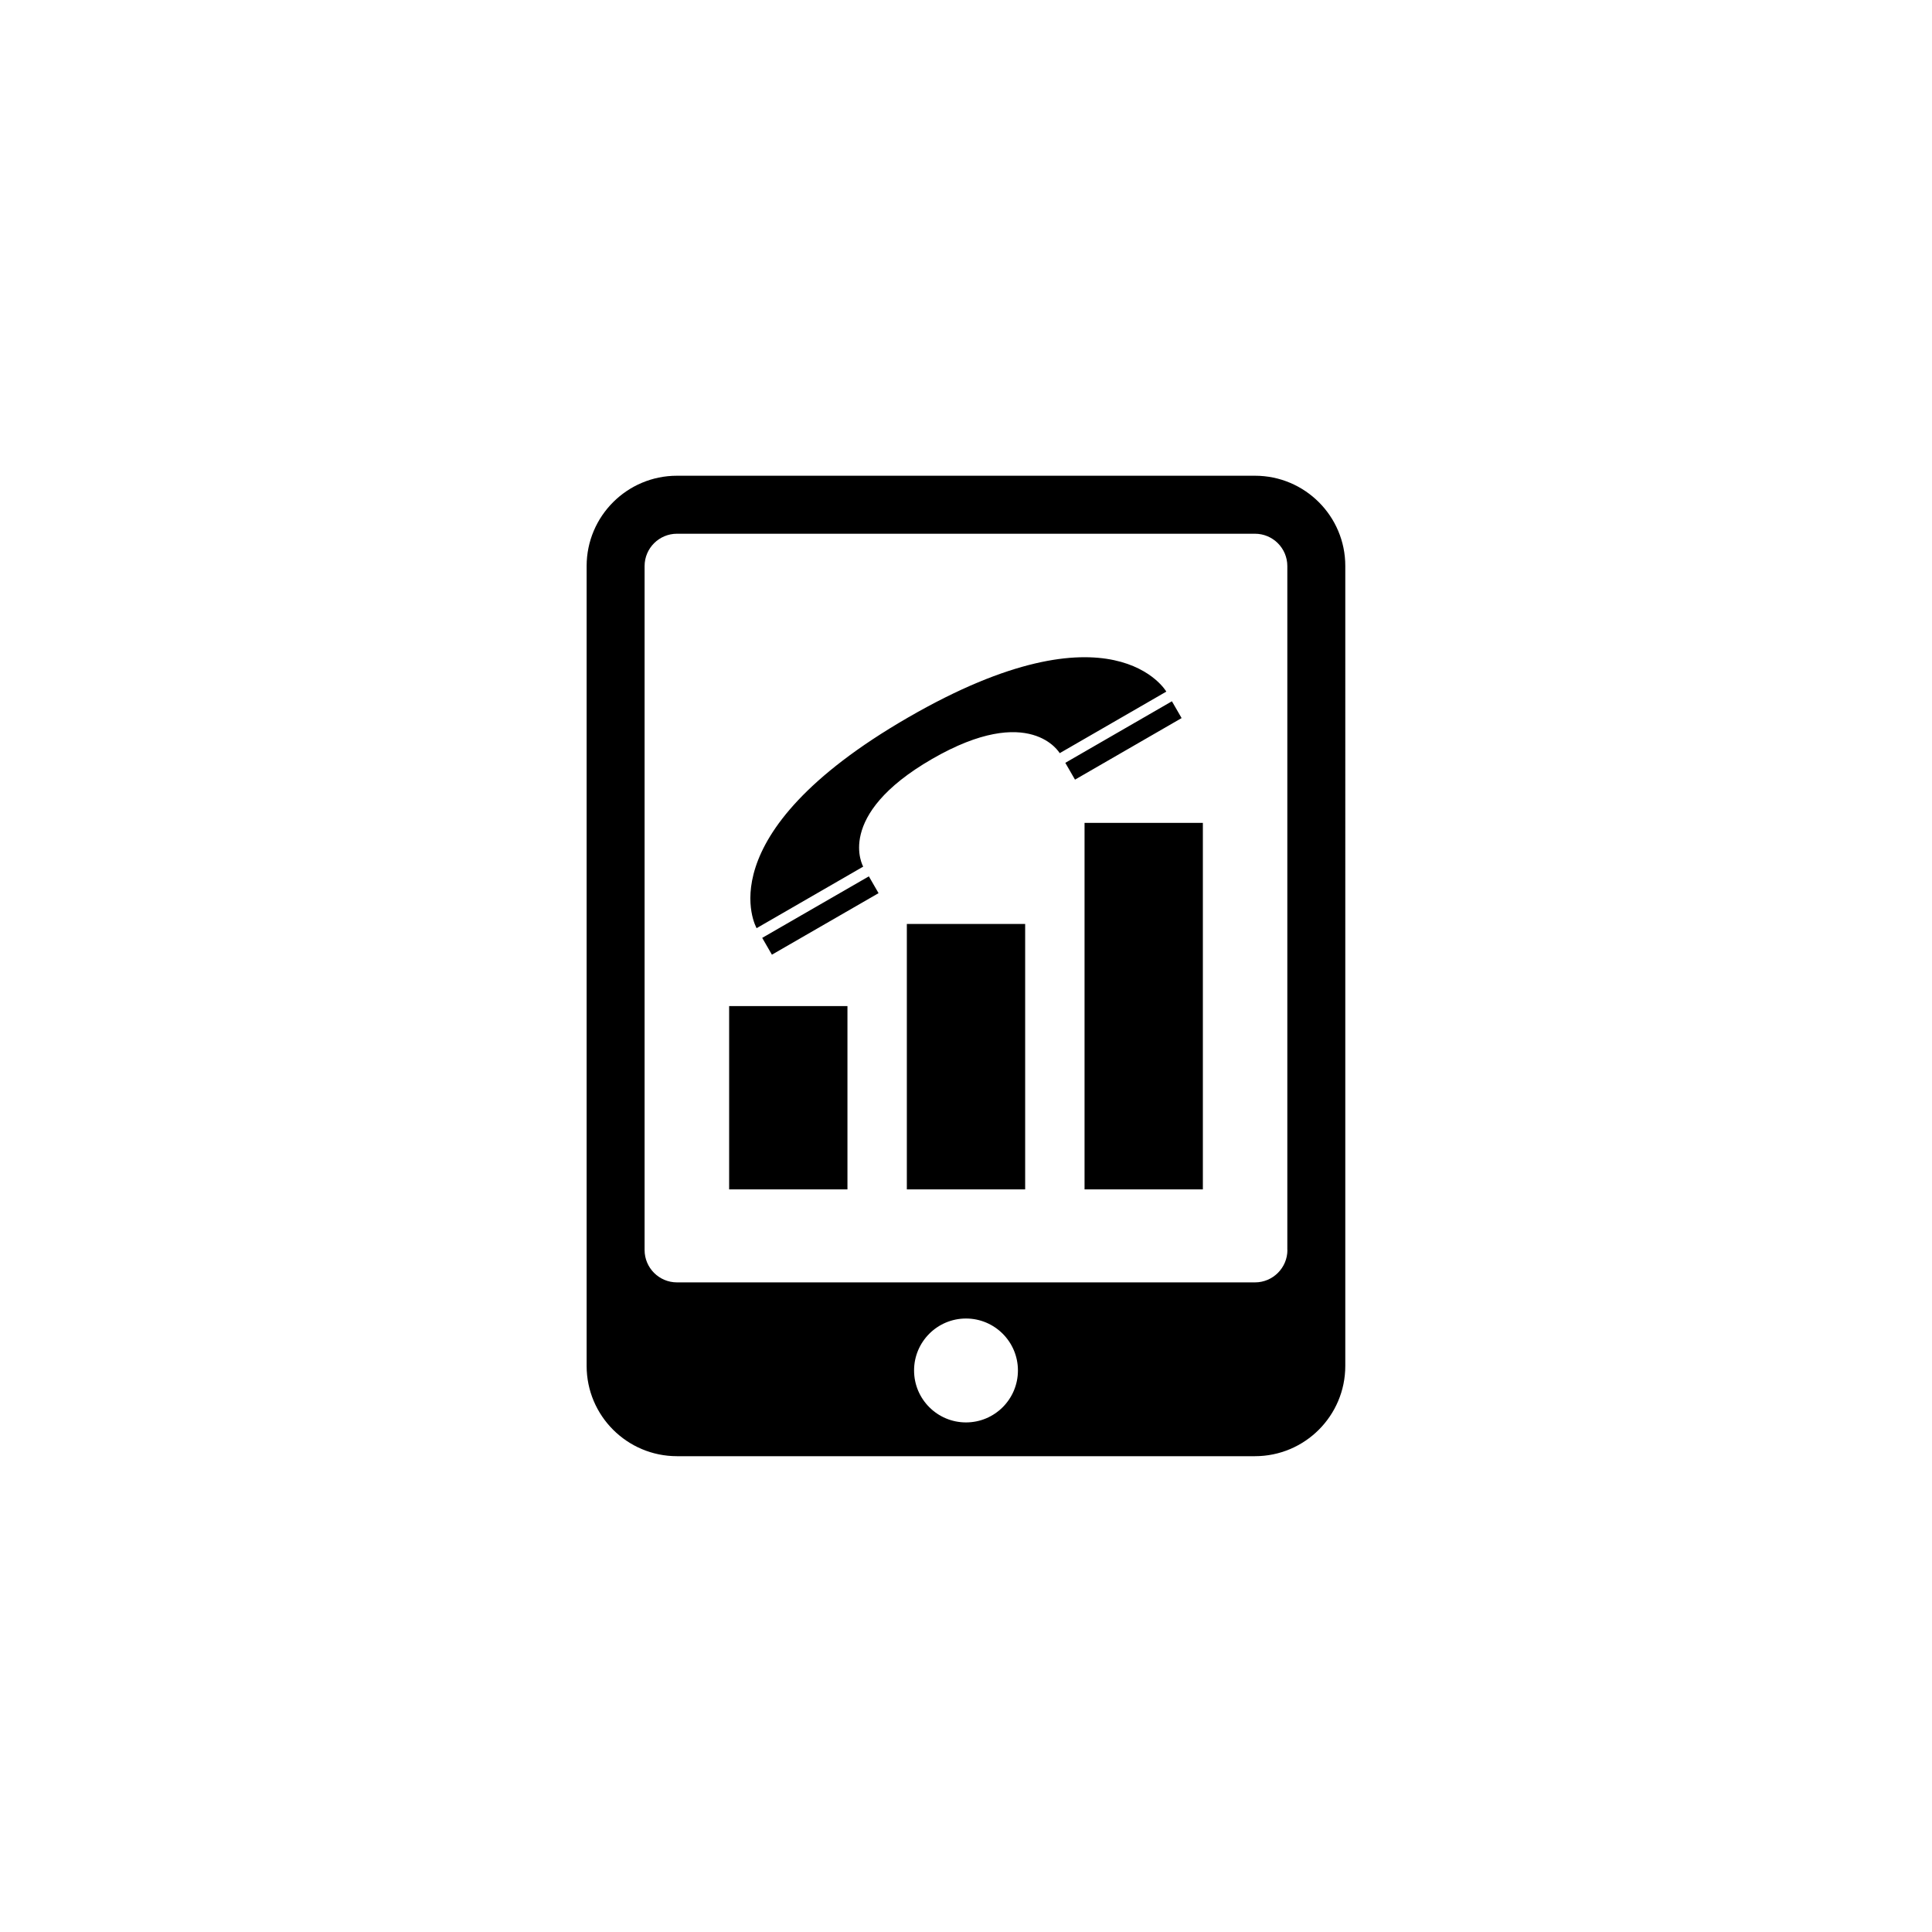 <?xml version="1.0" encoding="utf-8"?>
<!-- Generator: Adobe Illustrator 16.0.4, SVG Export Plug-In . SVG Version: 6.00 Build 0)  -->
<!DOCTYPE svg PUBLIC "-//W3C//DTD SVG 1.1//EN" "http://www.w3.org/Graphics/SVG/1.1/DTD/svg11.dtd">
<svg version="1.1" id="Layer_1" xmlns="http://www.w3.org/2000/svg" xmlns:xlink="http://www.w3.org/1999/xlink" x="0px" y="0px"
	 width="50px" height="50px" viewBox="0 0 50 50" enable-background="new 0 0 50 50" xml:space="preserve">
<path d="M32.479,12.312H17.52c-1.29,0-2.338,1.047-2.338,2.337V35.35c0,1.289,1.048,2.336,2.338,2.336h14.958
	c1.291,0,2.338-1.047,2.338-2.336V14.649C34.818,13.36,33.77,12.312,32.479,12.312z M25,36.812c-0.742,0-1.344-0.603-1.344-1.345
	c0-0.741,0.602-1.344,1.344-1.344s1.344,0.603,1.344,1.344C26.344,36.21,25.742,36.812,25,36.812z M32.48,33.188H17.52
	c-0.462,0-0.838-0.375-0.838-0.838v-17.7c0-0.462,0.376-0.837,0.838-0.837h14.958c0.463,0,0.838,0.375,0.838,0.837v17.7h0.002
	C33.318,32.812,32.941,33.188,32.48,33.188z M30.184,17.899l-2.759,1.593c0,0-0.76-1.318-3.303,0.15
	c-2.543,1.468-1.782,2.786-1.782,2.786l-2.759,1.593c0,0-1.38-2.391,3.921-5.453S30.186,17.899,30.184,17.899z M22.486,22.68
	l0.251,0.435l-2.76,1.592l-0.251-0.435L22.486,22.68z M30.58,18.584l-2.759,1.593l-0.251-0.435l2.759-1.593L30.58,18.584z
	 M18.87,26.038h3.062v4.743H18.87V26.038z M23.469,23.912h3.062v6.869h-3.062V23.912z M28.068,21.296h3.062v9.485h-3.062V21.296z"/>
</svg>
